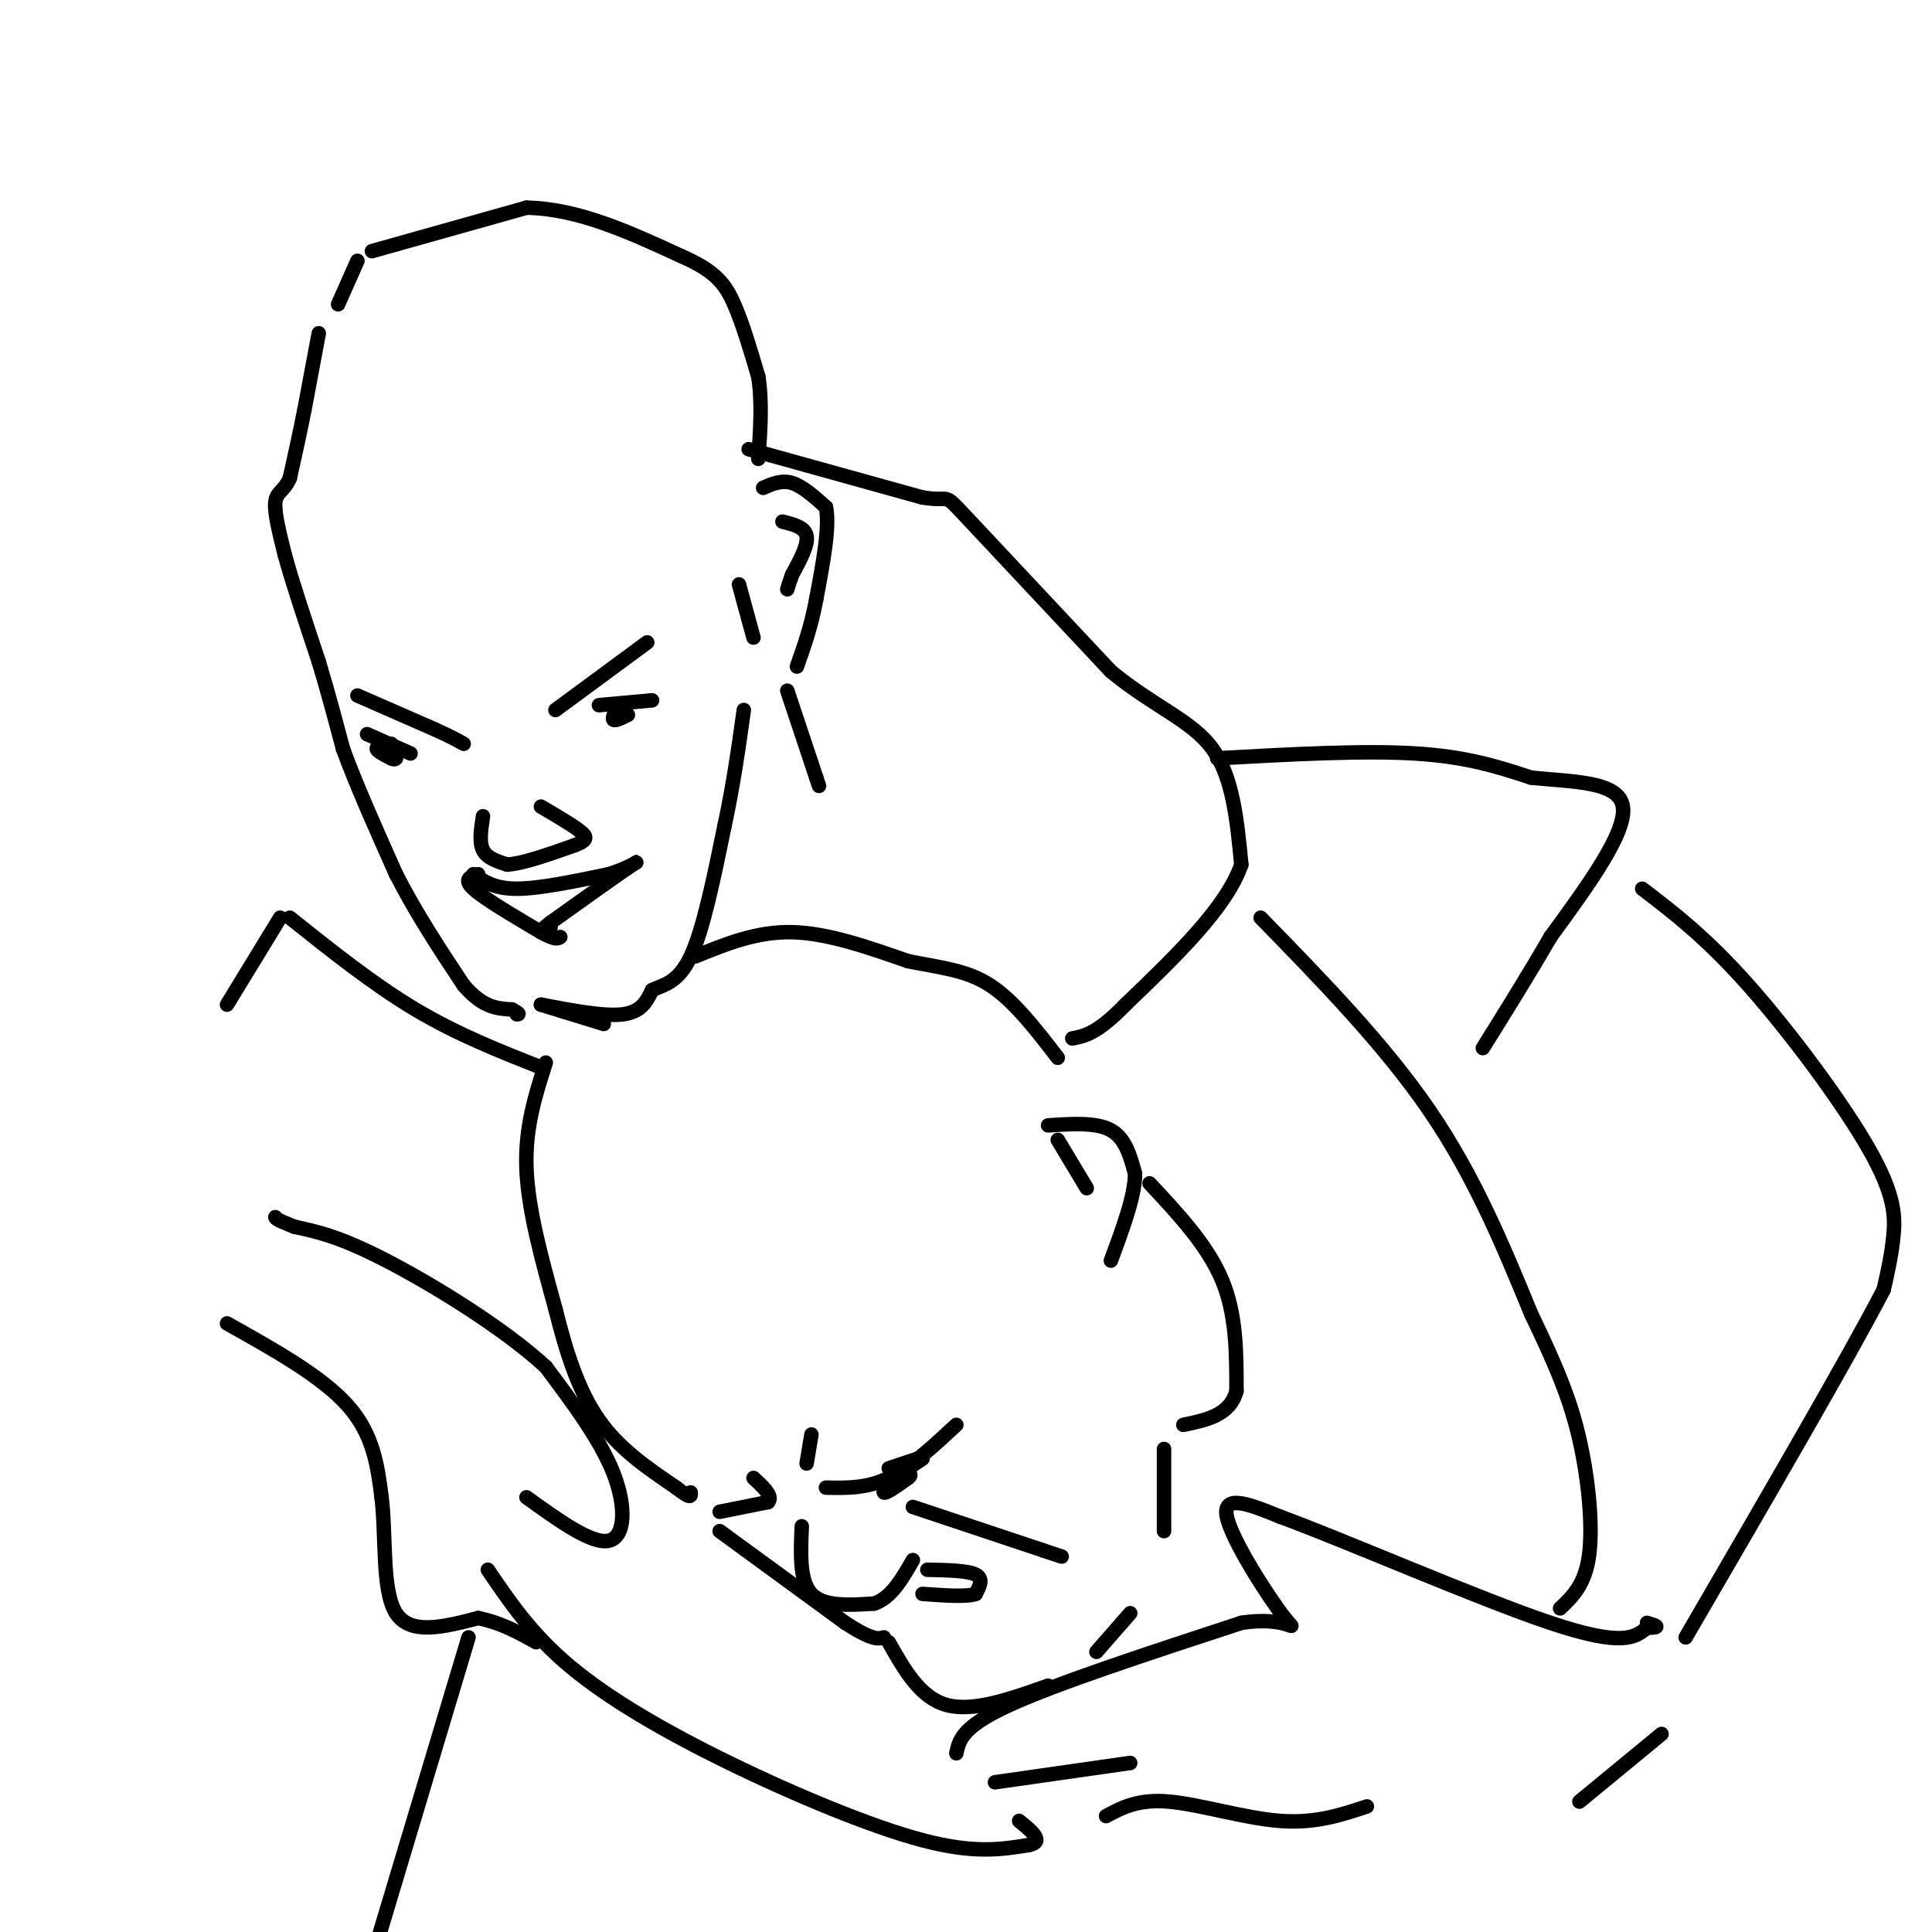 <svg viewBox='0 0 400 400' version='1.1' xmlns='http://www.w3.org/2000/svg' xmlns:xlink='http://www.w3.org/1999/xlink'><g fill='none' stroke='#000000' stroke-width='3' stroke-linecap='round' stroke-linejoin='round'><path d='M66,69c0.000,0.000 -3.000,16.000 -3,16'/><path d='M63,85c-1.000,5.000 -2.000,9.500 -3,14'/><path d='M60,99c-1.222,2.800 -2.778,2.800 -3,5c-0.222,2.200 0.889,6.600 2,11'/><path d='M59,115c1.500,5.500 4.250,13.750 7,22'/><path d='M66,137c2.000,6.667 3.500,12.333 5,18'/><path d='M71,155c2.667,7.333 6.833,16.667 11,26'/><path d='M82,181c4.167,8.167 9.083,15.583 14,23'/><path d='M96,204c4.000,4.667 7.000,4.833 10,5'/><path d='M106,209c1.833,1.000 1.417,1.000 1,1'/><path d='M112,208c0.000,0.000 13.000,4.000 13,4'/><path d='M112,208c6.583,1.250 13.167,2.500 17,2c3.833,-0.500 4.917,-2.750 6,-5'/><path d='M135,205c2.400,-1.133 5.400,-1.467 8,-7c2.600,-5.533 4.800,-16.267 7,-27'/><path d='M150,171c1.833,-8.500 2.917,-16.250 4,-24'/><path d='M70,63c0.000,0.000 4.000,-9.000 4,-9'/><path d='M77,52c0.000,0.000 32.000,-9.000 32,-9'/><path d='M109,43c10.667,0.167 21.333,5.083 32,10'/><path d='M141,53c7.200,3.111 9.200,5.889 11,10c1.800,4.111 3.400,9.556 5,15'/><path d='M157,78c0.833,5.333 0.417,11.167 0,17'/><path d='M158,101c1.917,-0.833 3.833,-1.667 6,-1c2.167,0.667 4.583,2.833 7,5'/><path d='M171,105c0.833,4.000 -0.583,11.500 -2,19'/><path d='M169,124c-1.000,5.500 -2.500,9.750 -4,14'/><path d='M153,121c0.000,0.000 3.000,11.000 3,11'/><path d='M163,143c0.000,0.000 6.000,18.000 6,18'/><path d='M169,161c1.000,3.000 0.500,1.500 0,0'/><path d='M162,108c2.333,0.583 4.667,1.167 5,3c0.333,1.833 -1.333,4.917 -3,8'/><path d='M164,119c-0.667,1.833 -0.833,2.417 -1,3'/><path d='M74,144c0.000,0.000 16.000,7.000 16,7'/><path d='M90,151c3.667,1.667 4.833,2.333 6,3'/><path d='M115,147c0.000,0.000 19.000,-14.000 19,-14'/><path d='M124,146c0.000,0.000 11.000,-1.000 11,-1'/><path d='M128,146c-0.667,1.333 -1.333,2.667 -1,3c0.333,0.333 1.667,-0.333 3,-1'/><path d='M76,152c0.000,0.000 9.000,4.000 9,4'/><path d='M81,154c-1.500,0.250 -3.000,0.500 -3,1c0.000,0.500 1.500,1.250 3,2'/><path d='M81,157c0.667,0.333 0.833,0.167 1,0'/><path d='M100,169c-0.417,2.667 -0.833,5.333 0,7c0.833,1.667 2.917,2.333 5,3'/><path d='M105,179c3.167,-0.167 8.583,-2.083 14,-4'/><path d='M119,175c2.756,-1.067 2.644,-1.733 1,-3c-1.644,-1.267 -4.822,-3.133 -8,-5'/><path d='M99,181c-1.583,0.500 -3.167,1.000 -1,3c2.167,2.000 8.083,5.500 14,9'/><path d='M112,193c3.000,1.667 3.500,1.333 4,1'/><path d='M98,181c2.167,1.500 4.333,3.000 9,3c4.667,0.000 11.833,-1.500 19,-3'/><path d='M126,181c4.822,-1.444 7.378,-3.556 5,-2c-2.378,1.556 -9.689,6.778 -17,12'/><path d='M114,191c-2.833,2.167 -1.417,1.583 0,1'/><path d='M155,93c0.000,0.000 36.000,10.000 36,10'/><path d='M191,103c6.267,1.022 3.933,-1.422 9,4c5.067,5.422 17.533,18.711 30,32'/><path d='M230,139c9.067,7.467 16.733,10.133 21,16c4.267,5.867 5.133,14.933 6,24'/><path d='M257,179c-3.000,8.833 -13.500,18.917 -24,29'/><path d='M233,208c-5.833,6.000 -8.417,6.500 -11,7'/><path d='M144,198c6.333,-2.583 12.667,-5.167 20,-5c7.333,0.167 15.667,3.083 24,6'/><path d='M188,199c6.889,1.378 12.111,1.822 17,5c4.889,3.178 9.444,9.089 14,15'/><path d='M113,220c-2.167,6.750 -4.333,13.500 -4,22c0.333,8.500 3.167,18.750 6,29'/><path d='M115,271c2.222,9.000 4.778,17.000 9,23c4.222,6.000 10.111,10.000 16,14'/><path d='M140,308c3.167,2.500 3.083,1.750 3,1'/><path d='M149,313c0.000,0.000 10.000,-2.000 10,-2'/><path d='M159,311c1.167,-1.167 -0.917,-3.083 -3,-5'/><path d='M168,297c0.000,0.000 -1.000,6.000 -1,6'/><path d='M171,308c4.250,0.083 8.500,0.167 13,-2c4.500,-2.167 9.250,-6.583 14,-11'/><path d='M190,302c0.000,0.000 -6.000,2.000 -6,2'/><path d='M166,316c-0.250,5.667 -0.500,11.333 2,14c2.500,2.667 7.750,2.333 13,2'/><path d='M181,332c3.500,-1.167 5.750,-5.083 8,-9'/><path d='M189,312c0.000,0.000 27.000,9.000 27,9'/><path d='M216,321c5.000,1.667 4.000,1.333 3,1'/><path d='M192,325c4.167,0.083 8.333,0.167 10,1c1.667,0.833 0.833,2.417 0,4'/><path d='M202,330c-1.833,0.667 -6.417,0.333 -11,0'/><path d='M149,317c0.000,0.000 26.000,19.000 26,19'/><path d='M175,336c5.667,3.667 6.833,3.333 8,3'/><path d='M184,340c3.250,5.750 6.500,11.500 12,13c5.500,1.500 13.250,-1.250 21,-4'/><path d='M227,342c0.000,0.000 7.000,-8.000 7,-8'/><path d='M241,317c0.000,0.000 0.000,-17.000 0,-17'/><path d='M238,245c6.000,6.417 12.000,12.833 15,20c3.000,7.167 3.000,15.083 3,23'/><path d='M256,288c-1.333,5.000 -6.167,6.000 -11,7'/><path d='M217,233c5.000,-0.333 10.000,-0.667 13,1c3.000,1.667 4.000,5.333 5,9'/><path d='M235,243c0.000,4.500 -2.500,11.250 -5,18'/><path d='M219,236c0.000,0.000 6.000,10.000 6,10'/><path d='M252,157c15.083,-0.833 30.167,-1.667 41,-1c10.833,0.667 17.417,2.833 24,5'/><path d='M317,161c8.622,0.911 18.178,0.689 19,6c0.822,5.311 -7.089,16.156 -15,27'/><path d='M321,194c-4.833,8.333 -9.417,15.667 -14,23'/><path d='M340,184c6.631,5.077 13.262,10.155 22,20c8.738,9.845 19.583,24.458 25,34c5.417,9.542 5.405,14.012 5,18c-0.405,3.988 -1.202,7.494 -2,11'/><path d='M390,267c-7.167,13.833 -24.083,42.917 -41,72'/><path d='M344,359c0.000,0.000 -17.000,14.000 -17,14'/><path d='M283,374c-5.333,1.778 -10.667,3.556 -18,3c-7.333,-0.556 -16.667,-3.444 -23,-4c-6.333,-0.556 -9.667,1.222 -13,3'/><path d='M206,369c0.000,0.000 28.000,-4.000 28,-4'/><path d='M198,363c0.583,-2.750 1.167,-5.500 11,-10c9.833,-4.500 28.917,-10.750 48,-17'/><path d='M257,336c10.310,-1.607 12.083,2.875 9,-1c-3.083,-3.875 -11.024,-16.107 -12,-21c-0.976,-4.893 5.012,-2.446 11,0'/><path d='M265,314c13.267,4.844 40.933,16.956 56,22c15.067,5.044 17.533,3.022 20,1'/><path d='M341,337c3.333,0.000 1.667,-0.500 0,-1'/><path d='M261,190c12.833,13.167 25.667,26.333 35,40c9.333,13.667 15.167,27.833 21,42'/><path d='M317,272c5.321,11.083 8.125,17.792 10,26c1.875,8.208 2.821,17.917 2,24c-0.821,6.083 -3.411,8.542 -6,11'/><path d='M109,310c6.756,4.867 13.511,9.733 17,9c3.489,-0.733 3.711,-7.067 1,-14c-2.711,-6.933 -8.356,-14.467 -14,-22'/><path d='M113,283c-8.667,-8.000 -23.333,-17.000 -33,-22c-9.667,-5.000 -14.333,-6.000 -19,-7'/><path d='M61,254c-3.833,-1.500 -3.917,-1.750 -4,-2'/><path d='M47,274c9.833,5.500 19.667,11.000 25,17c5.333,6.000 6.167,12.500 7,19'/><path d='M79,310c1.000,8.244 0.000,19.356 3,24c3.000,4.644 10.000,2.822 17,1'/><path d='M99,335c4.833,1.000 8.417,3.000 12,5'/><path d='M101,325c4.512,6.661 9.024,13.321 17,20c7.976,6.679 19.417,13.375 33,20c13.583,6.625 29.310,13.179 40,16c10.690,2.821 16.345,1.911 22,1'/><path d='M213,382c3.333,-0.667 0.667,-2.833 -2,-5'/><path d='M97,339c0.000,0.000 -21.000,70.000 -21,70'/><path d='M58,190c0.000,0.000 -11.000,18.000 -11,18'/><path d='M60,190c8.667,6.917 17.333,13.833 26,19c8.667,5.167 17.333,8.583 26,12'/><path d='M186,304c-1.667,2.333 -3.333,4.667 -3,5c0.333,0.333 2.667,-1.333 5,-3'/><path d='M188,306c0.833,-0.667 0.417,-0.833 0,-1'/><path d='M185,306c0.000,0.000 6.000,-4.000 6,-4'/></g>
</svg>